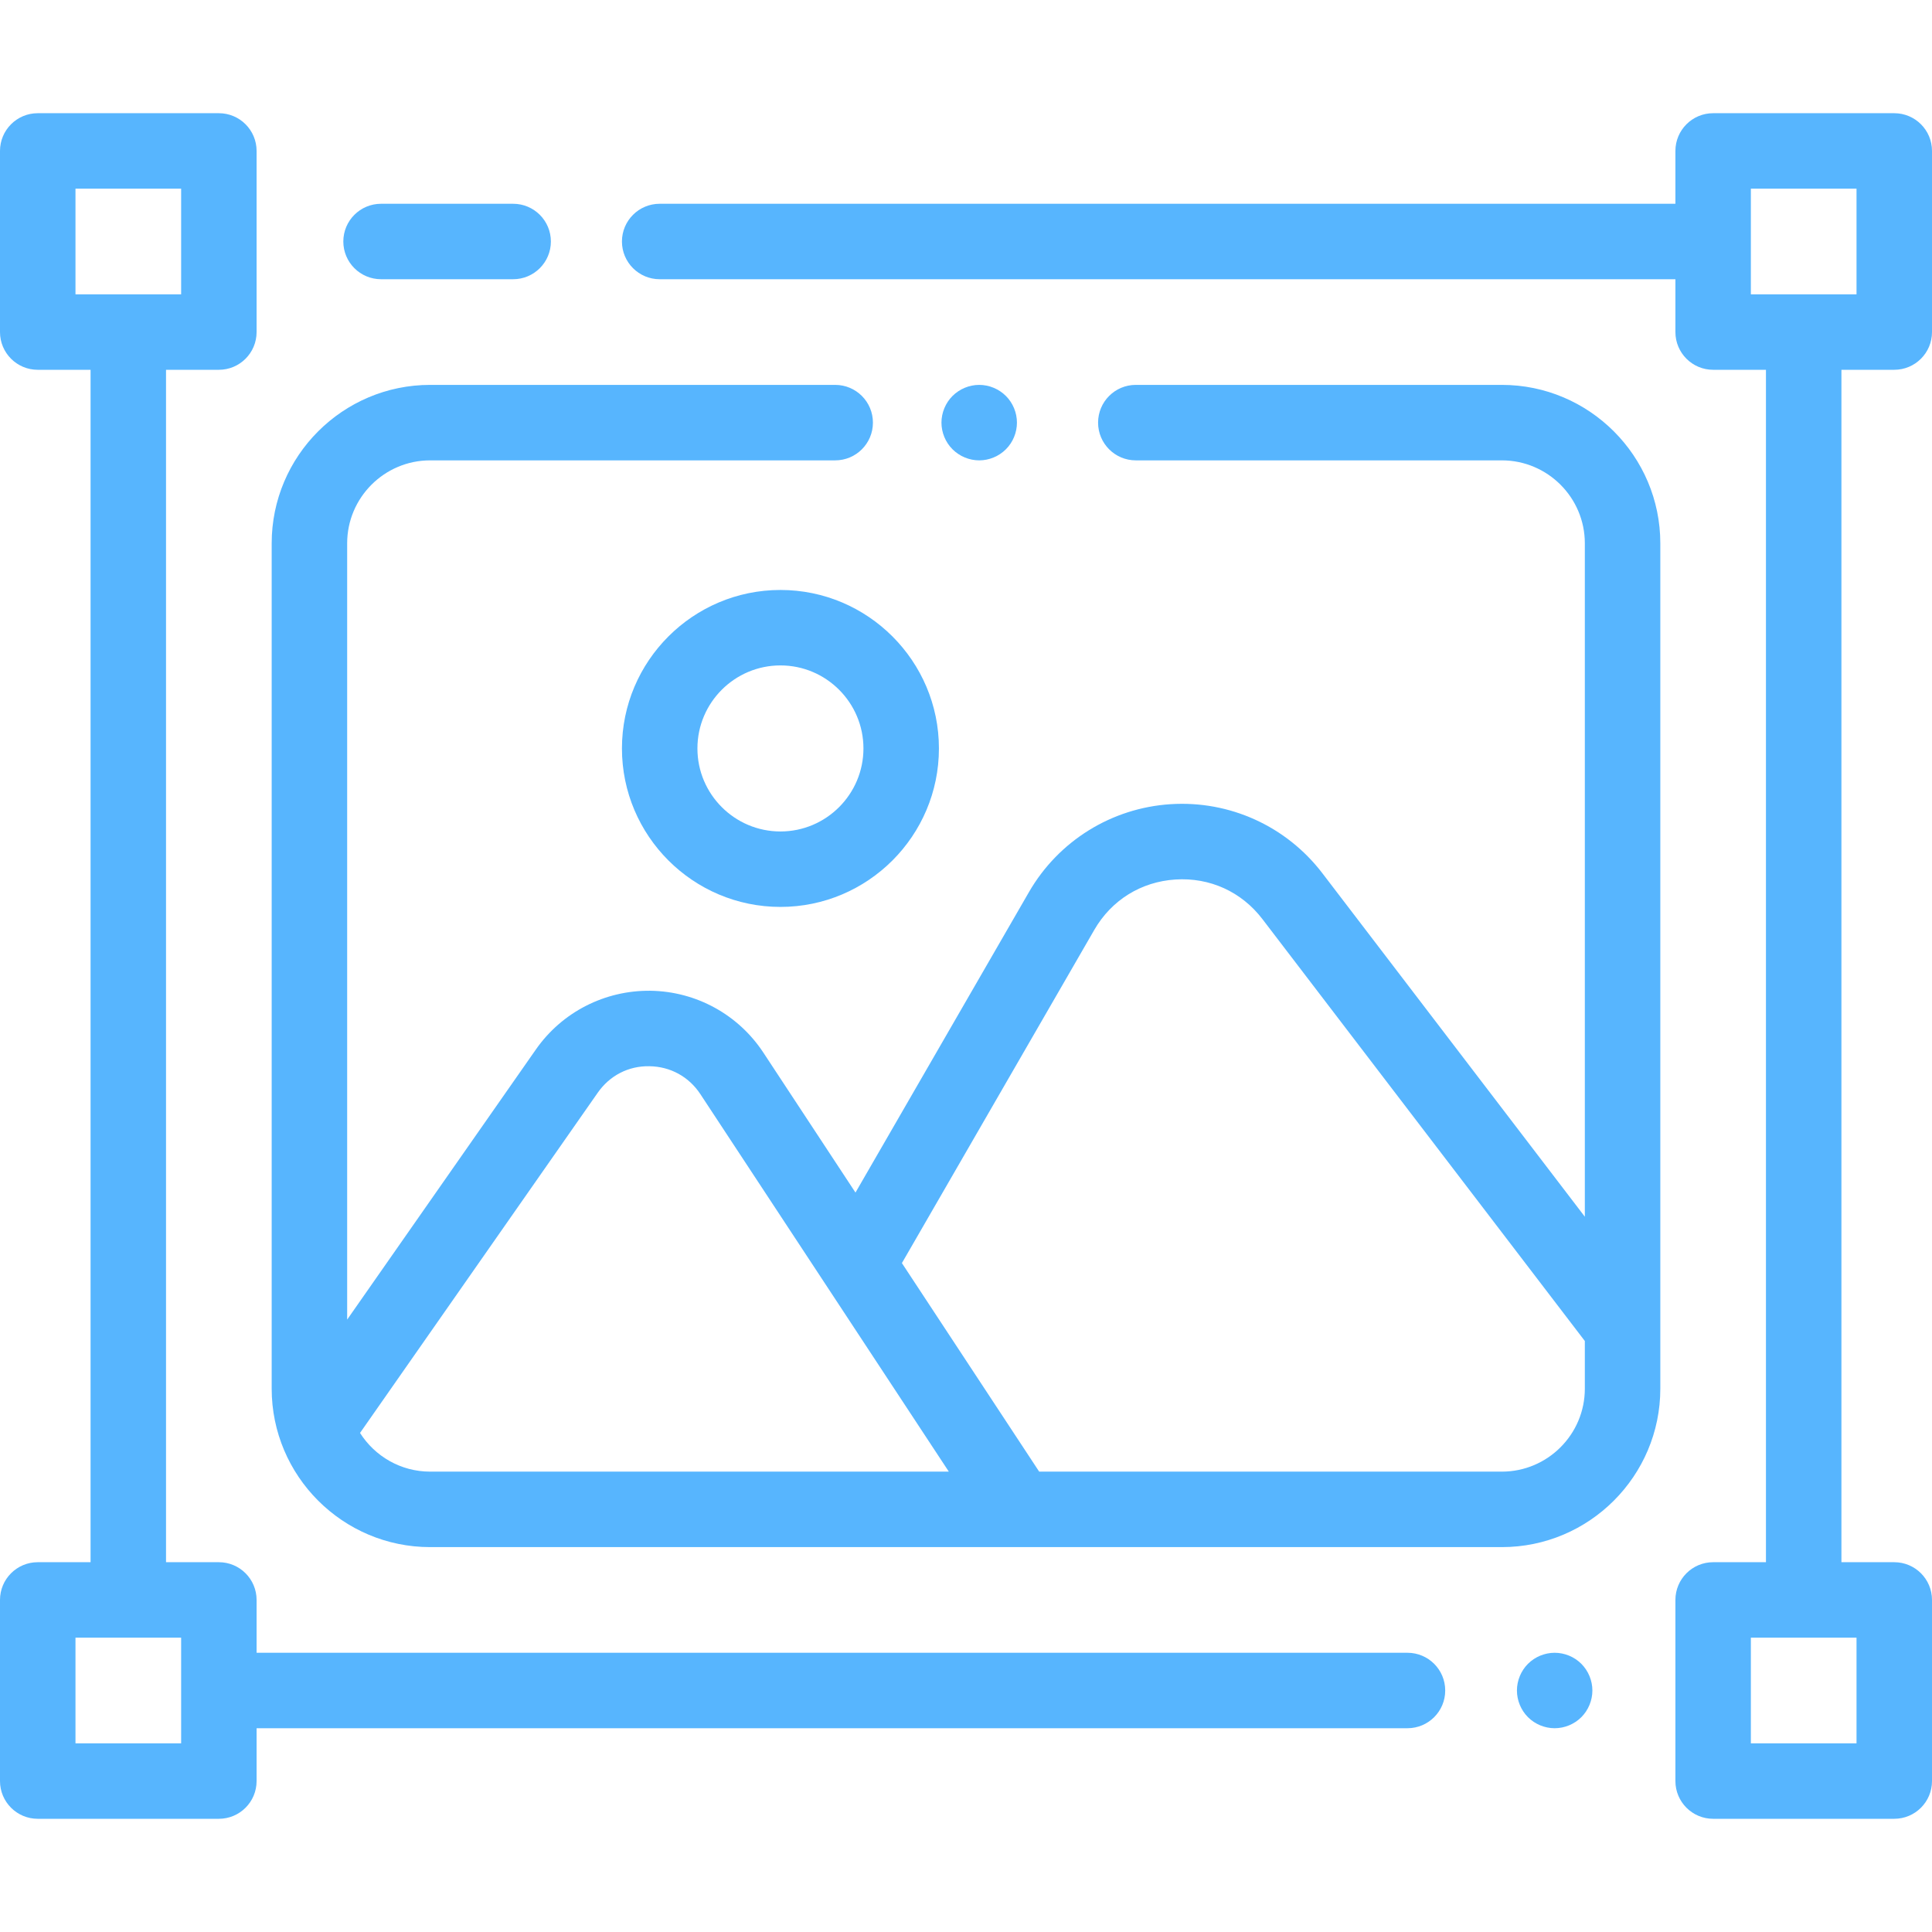 <svg width="74" height="74" viewBox="0 0 74 74" fill="none" xmlns="http://www.w3.org/2000/svg">
<path d="M72.554 14.164C73.353 14.164 74 13.517 74 12.719V5.781C74 4.983 73.353 4.336 72.554 4.336H65.617C64.819 4.336 64.172 4.983 64.172 5.781V7.805H25.268C24.469 7.805 23.822 8.452 23.822 9.25C23.822 10.048 24.469 10.695 25.268 10.695H64.172V12.719C64.172 13.517 64.819 14.164 65.617 14.164H67.64V59.836H65.617C64.819 59.836 64.172 60.483 64.172 61.281V68.219C64.172 69.017 64.819 69.664 65.617 69.664H72.554C73.353 69.664 74 69.017 74 68.219V61.281C74 60.483 73.353 59.836 72.554 59.836H70.531V14.164H72.554ZM71.109 62.727V66.773H67.062V62.727H71.109ZM67.062 11.273V7.227H71.109V11.273H67.062Z" fill="#57B5FE"/>
<path d="M19.654 7.805H14.596C13.797 7.805 13.15 8.452 13.15 9.25C13.15 10.048 13.797 10.695 14.596 10.695H19.654C20.453 10.695 21.1 10.048 21.1 9.25C21.1 8.452 20.453 7.805 19.654 7.805Z" fill="#57B5FE"/>
<path d="M60.569 63.728C60.3 63.459 59.927 63.305 59.547 63.305C59.167 63.305 58.794 63.459 58.525 63.728C58.256 63.997 58.102 64.37 58.102 64.75C58.102 65.13 58.256 65.503 58.525 65.772C58.794 66.041 59.167 66.195 59.547 66.195C59.927 66.195 60.3 66.041 60.569 65.772C60.837 65.503 60.992 65.13 60.992 64.75C60.992 64.37 60.837 63.997 60.569 63.728Z" fill="#57B5FE"/>
<path d="M53.91 63.305H9.828V61.281C9.828 60.483 9.181 59.836 8.383 59.836H6.359V14.164H8.383C9.181 14.164 9.828 13.517 9.828 12.719V5.781C9.828 4.983 9.181 4.336 8.383 4.336H1.445C0.647 4.336 0 4.983 0 5.781V12.719C0 13.517 0.647 14.164 1.445 14.164H3.469V59.836H1.445C0.647 59.836 0 60.483 0 61.281V68.219C0 69.017 0.647 69.664 1.445 69.664H8.383C9.181 69.664 9.828 69.017 9.828 68.219V66.195H53.91C54.708 66.195 55.355 65.548 55.355 64.75C55.355 63.952 54.708 63.305 53.91 63.305ZM2.891 11.273V7.227H6.938V11.273H2.891ZM6.938 66.773H2.891V62.727H6.938V66.773Z" fill="#57B5FE"/>
<path d="M57.523 14.742H43.504C42.706 14.742 42.059 15.389 42.059 16.188C42.059 16.986 42.706 17.633 43.504 17.633H57.523C59.277 17.633 60.703 19.059 60.703 20.812V46.603L50.65 33.447C49.272 31.645 47.099 30.656 44.835 30.802C42.572 30.948 40.543 32.209 39.409 34.173L32.767 45.678L29.239 40.318C28.278 38.858 26.662 37.973 24.914 37.948C23.166 37.928 21.526 38.765 20.526 40.197L13.297 50.544V20.812C13.297 19.059 14.723 17.633 16.477 17.633H31.989C32.788 17.633 33.435 16.986 33.435 16.188C33.435 15.389 32.788 14.742 31.989 14.742H16.477C13.129 14.742 10.406 17.465 10.406 20.812V53.188C10.406 56.535 13.129 59.258 16.477 59.258H39.022C39.023 59.258 39.024 59.258 39.025 59.258C39.026 59.258 39.026 59.258 39.027 59.258H57.523C60.871 59.258 63.594 56.535 63.594 53.188V20.812C63.594 17.465 60.871 14.742 57.523 14.742ZM16.477 56.367C15.347 56.367 14.354 55.775 13.79 54.885L22.895 41.853C23.353 41.197 24.071 40.823 24.874 40.839C25.674 40.85 26.385 41.239 26.825 41.907L36.342 56.367H16.477ZM60.703 53.188C60.703 54.941 59.277 56.367 57.523 56.367H39.803L34.545 48.379L41.913 35.618C42.572 34.476 43.705 33.772 45.022 33.687C46.337 33.603 47.552 34.154 48.353 35.203L60.703 51.364V53.188Z" fill="#57B5FE"/>
<path d="M38.528 15.166C38.259 14.897 37.886 14.742 37.506 14.742C37.126 14.742 36.753 14.897 36.484 15.166C36.215 15.434 36.06 15.807 36.06 16.188C36.06 16.568 36.215 16.941 36.484 17.209C36.753 17.478 37.126 17.633 37.506 17.633C37.886 17.633 38.259 17.478 38.528 17.209C38.797 16.941 38.951 16.568 38.951 16.188C38.951 15.807 38.797 15.434 38.528 15.166Z" fill="#57B5FE"/>
<path d="M29.893 22.597C26.545 22.597 23.822 25.32 23.822 28.667C23.822 32.014 26.545 34.737 29.893 34.737C33.24 34.737 35.963 32.014 35.963 28.667C35.963 25.32 33.24 22.597 29.893 22.597ZM29.893 31.847C28.139 31.847 26.713 30.42 26.713 28.667C26.713 26.914 28.139 25.487 29.893 25.487C31.646 25.487 33.072 26.914 33.072 28.667C33.072 30.42 31.646 31.847 29.893 31.847Z" fill="#57B5FE"/>
</svg>
